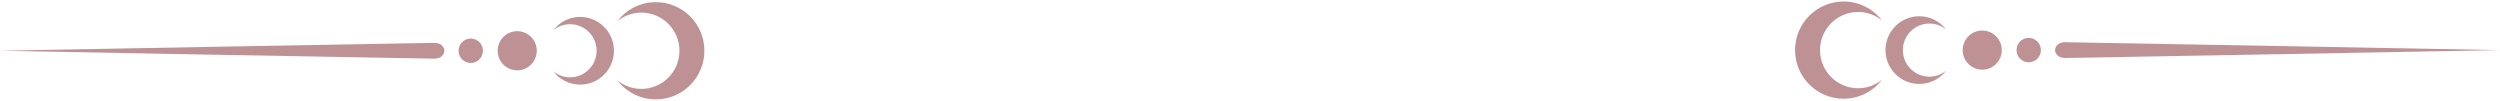<?xml version="1.0" encoding="UTF-8"?> <svg xmlns="http://www.w3.org/2000/svg" width="1165" height="47" viewBox="0 0 1165 47" fill="none"><g opacity="0.5"><path d="M202.169 19.973C197.255 19.973 0 23.651 0 23.651C0 23.651 197.255 27.33 202.169 27.33C207.082 27.33 207.096 23.651 207.096 23.651C207.096 23.651 207.082 19.973 202.169 19.973Z" fill="#7D252A"></path><path d="M298.872 41.417C308.672 41.417 316.621 33.461 316.621 23.651C316.621 13.841 308.672 5.884 298.872 5.884C294.633 5.884 290.752 7.372 287.703 9.852C291.839 4.479 298.315 1 305.617 1C318.114 1 328.244 11.14 328.244 23.651C328.244 36.161 318.114 46.302 305.617 46.302C298.315 46.302 291.839 42.823 287.703 37.449C290.745 39.929 294.633 41.417 298.872 41.417Z" fill="#7D252A"></path><path d="M265.651 36.024C272.477 36.024 278.01 30.485 278.01 23.652C278.01 16.818 272.477 11.279 265.651 11.279C262.698 11.279 259.994 12.312 257.867 14.048C260.751 10.301 265.258 7.883 270.344 7.883C279.05 7.883 286.103 14.951 286.103 23.659C286.103 32.373 279.05 39.434 270.344 39.434C265.258 39.434 260.744 37.016 257.867 33.269C259.994 34.991 262.698 36.024 265.651 36.024Z" fill="#7D252A"></path><path d="M231.914 23.652C231.914 28.688 235.995 32.773 241.026 32.773C246.056 32.773 250.137 28.688 250.137 23.652C250.137 18.616 246.056 14.531 241.026 14.531C235.988 14.531 231.914 18.616 231.914 23.652Z" fill="#7D252A"></path><path d="M213.68 23.652C213.68 26.794 216.219 29.342 219.364 29.342C222.502 29.342 225.042 26.794 225.042 23.652C225.042 20.511 222.495 17.969 219.364 17.969C216.219 17.962 213.68 20.511 213.68 23.652Z" fill="#7D252A"></path><path d="M962.574 27.027C967.487 27.027 1164.74 23.349 1164.74 23.349C1164.74 23.349 967.487 19.67 962.574 19.67C957.66 19.67 957.646 23.349 957.646 23.349C957.646 23.349 957.66 27.027 962.574 27.027Z" fill="#7D252A"></path><path d="M865.87 5.583C856.07 5.583 848.121 13.539 848.121 23.349C848.121 33.159 856.07 41.116 865.87 41.116C870.109 41.116 873.99 39.628 877.039 37.148C872.903 42.521 866.427 46 859.126 46C846.628 46 836.498 35.859 836.498 23.349C836.498 10.839 846.628 0.698 859.126 0.698C866.427 0.698 872.903 4.177 877.039 9.551C873.997 7.071 870.109 5.583 865.87 5.583Z" fill="#7D252A"></path><path d="M899.092 10.976C892.265 10.976 886.732 16.515 886.732 23.348C886.732 30.182 892.265 35.721 899.092 35.721C902.044 35.721 904.749 34.688 906.875 32.952C903.991 36.699 899.484 39.117 894.398 39.117C885.693 39.117 878.639 32.049 878.639 23.341C878.639 14.627 885.693 7.566 894.398 7.566C899.484 7.566 903.998 9.984 906.875 13.731C904.749 12.009 902.044 10.976 899.092 10.976Z" fill="#7D252A"></path><path d="M932.828 23.348C932.828 18.312 928.747 14.227 923.716 14.227C918.686 14.227 914.605 18.312 914.605 23.348C914.605 28.384 918.686 32.469 923.716 32.469C928.754 32.469 932.828 28.384 932.828 23.348Z" fill="#7D252A"></path><path d="M951.063 23.348C951.063 20.206 948.523 17.658 945.378 17.658C942.24 17.658 939.701 20.206 939.701 23.348C939.701 26.489 942.247 29.031 945.378 29.031C948.523 29.038 951.063 26.489 951.063 23.348Z" fill="#7D252A"></path></g></svg> 